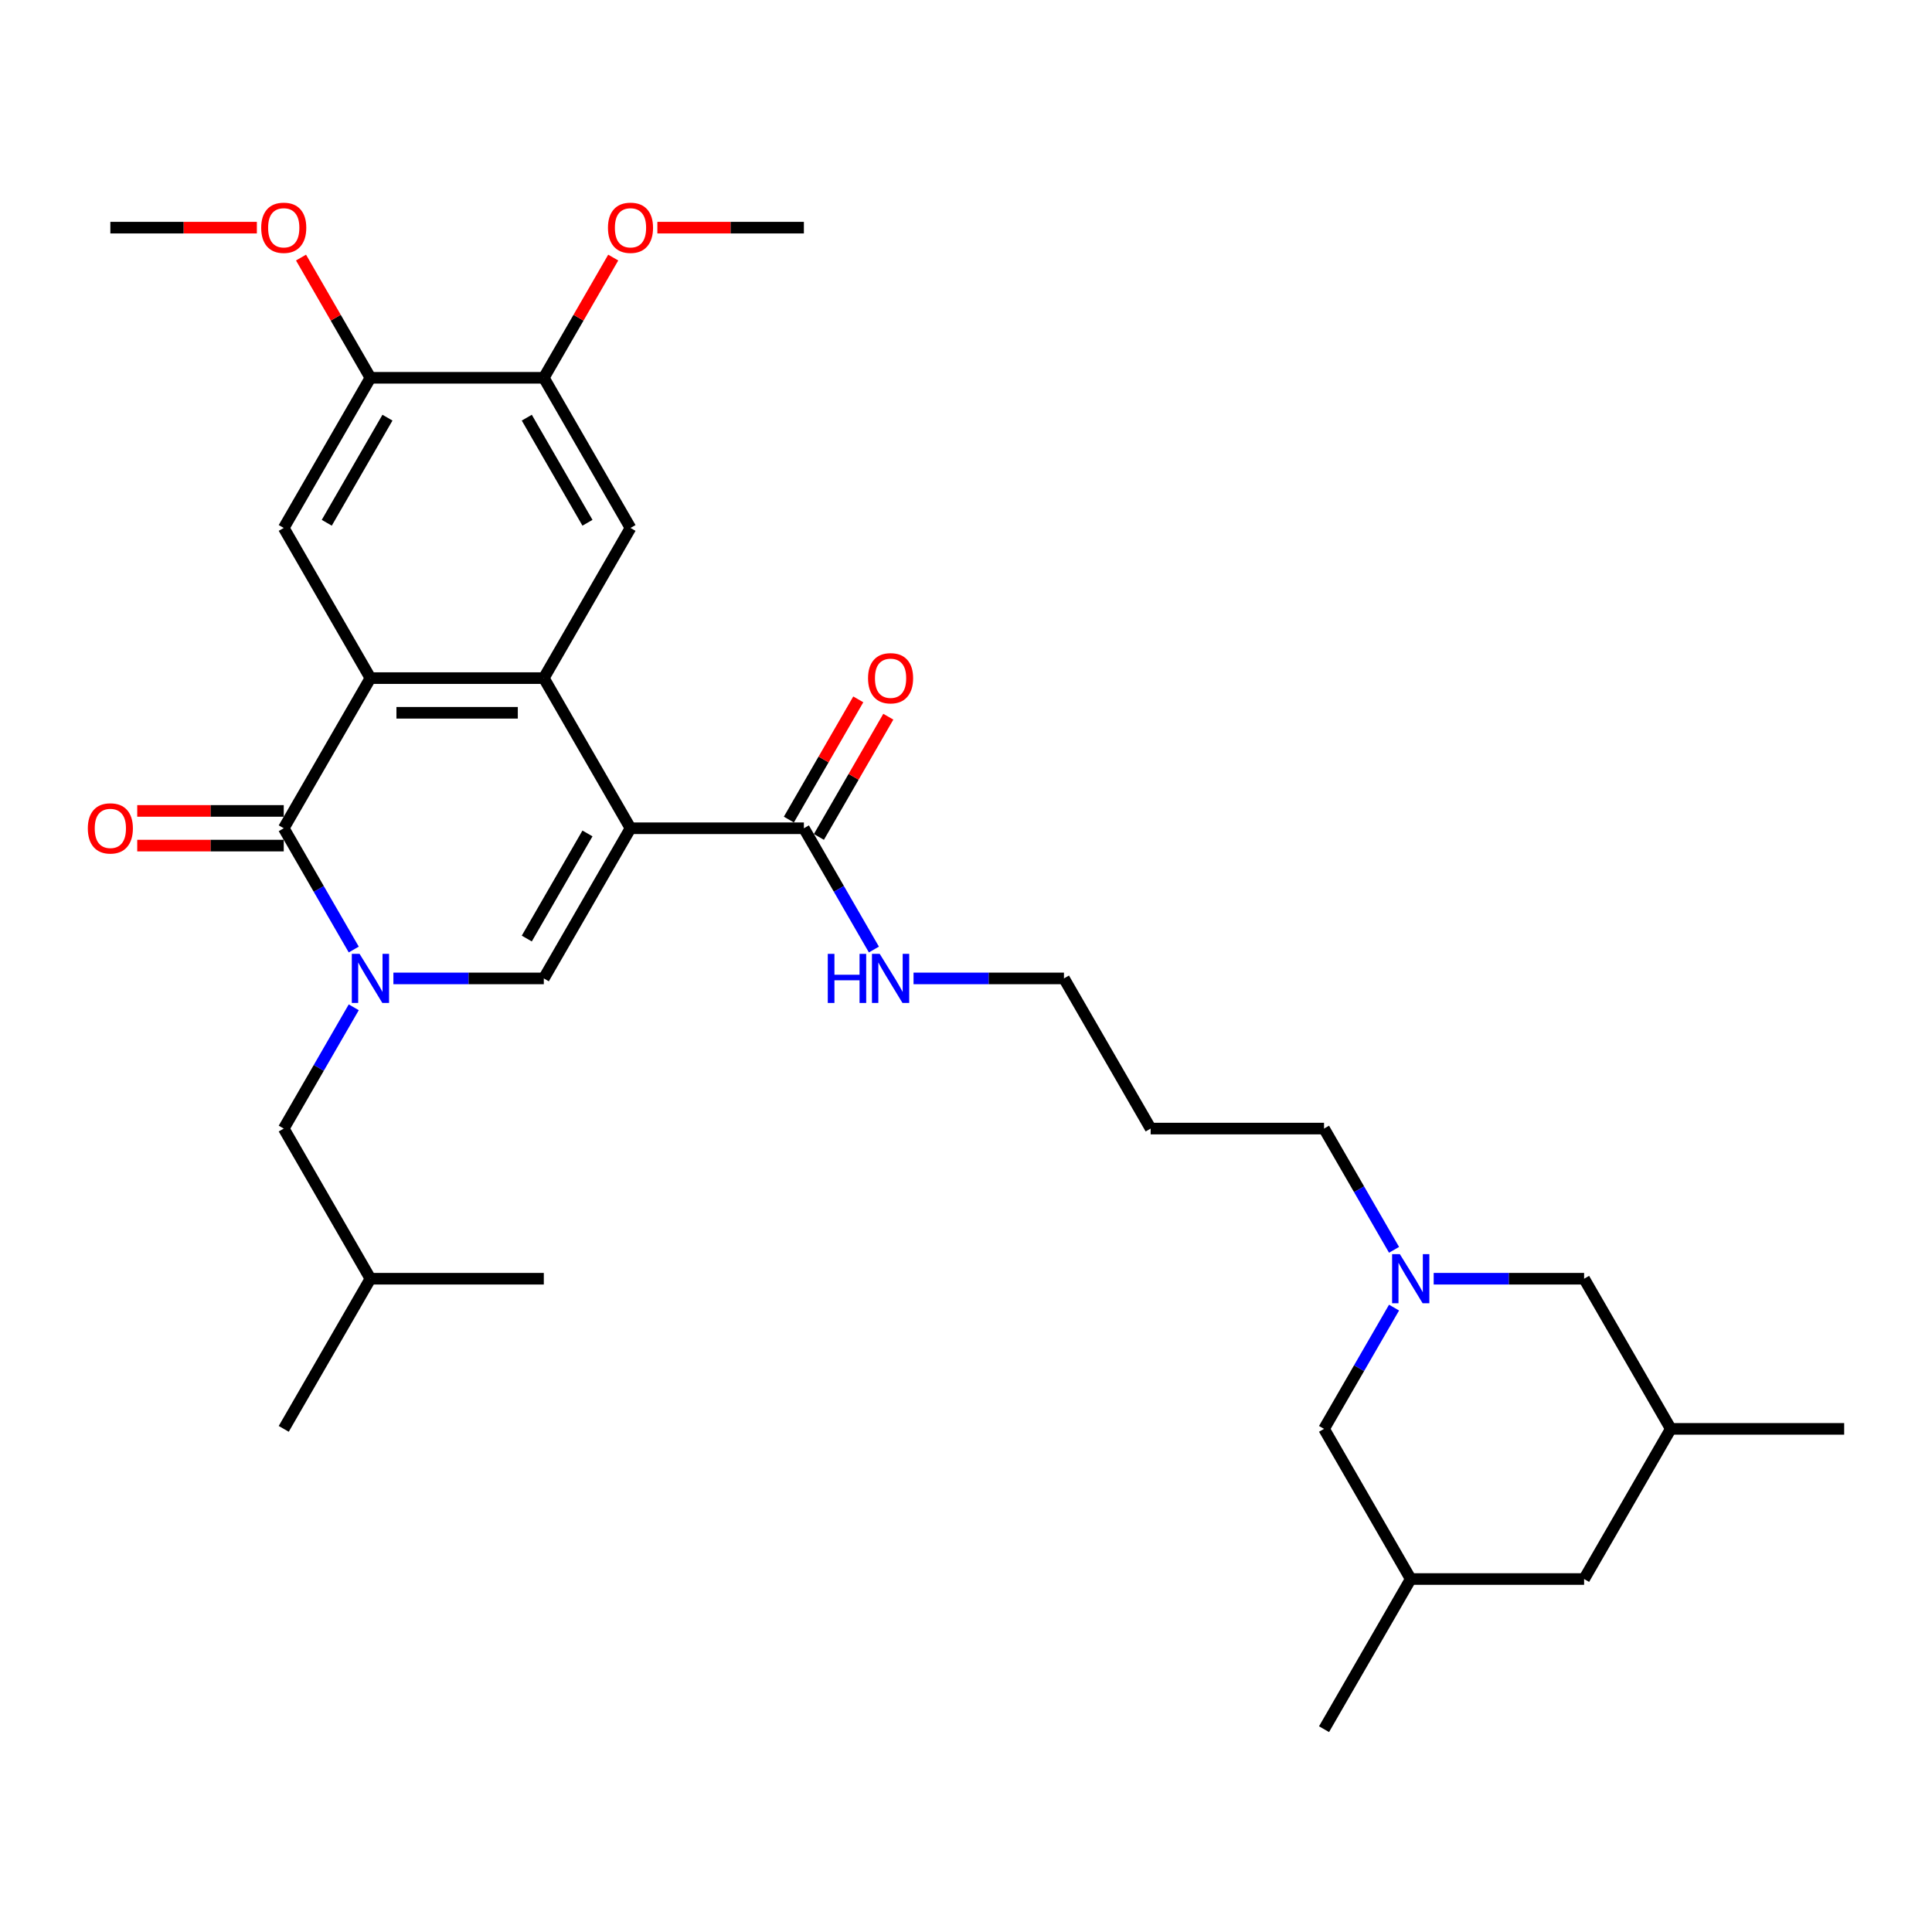 <?xml version='1.0' encoding='iso-8859-1'?>
<svg version='1.1' baseProfile='full'
              xmlns='http://www.w3.org/2000/svg'
                      xmlns:rdkit='http://www.rdkit.org/xml'
                      xmlns:xlink='http://www.w3.org/1999/xlink'
                  xml:space='preserve'
width='1000px' height='1000px' viewBox='0 0 1000 1000'>
<!-- END OF HEADER -->
<rect style='opacity:1.0;fill:#FFFFFF;stroke:none' width='1000' height='1000' x='0' y='0'> </rect>
<path class='bond-1' d='M 326.348,428.706 L 281.477,350.987' style='fill:none;fill-rule:evenodd;stroke:#000000;stroke-width:6px;stroke-linecap:butt;stroke-linejoin:miter;stroke-opacity:1' />
<path class='bond-4' d='M 326.348,428.706 L 281.477,506.426' style='fill:none;fill-rule:evenodd;stroke:#000000;stroke-width:6px;stroke-linecap:butt;stroke-linejoin:miter;stroke-opacity:1' />
<path class='bond-4' d='M 304.074,431.39 L 272.664,485.793' style='fill:none;fill-rule:evenodd;stroke:#000000;stroke-width:6px;stroke-linecap:butt;stroke-linejoin:miter;stroke-opacity:1' />
<path class='bond-5' d='M 326.348,428.706 L 416.091,428.706' style='fill:none;fill-rule:evenodd;stroke:#000000;stroke-width:6px;stroke-linecap:butt;stroke-linejoin:miter;stroke-opacity:1' />
<path class='bond-0' d='M 203.617,506.426 L 242.547,506.426' style='fill:none;fill-rule:evenodd;stroke:#0000FF;stroke-width:6px;stroke-linecap:butt;stroke-linejoin:miter;stroke-opacity:1' />
<path class='bond-0' d='M 242.547,506.426 L 281.477,506.426' style='fill:none;fill-rule:evenodd;stroke:#000000;stroke-width:6px;stroke-linecap:butt;stroke-linejoin:miter;stroke-opacity:1' />
<path class='bond-3' d='M 183.103,491.474 L 164.983,460.09' style='fill:none;fill-rule:evenodd;stroke:#0000FF;stroke-width:6px;stroke-linecap:butt;stroke-linejoin:miter;stroke-opacity:1' />
<path class='bond-3' d='M 164.983,460.09 L 146.864,428.706' style='fill:none;fill-rule:evenodd;stroke:#000000;stroke-width:6px;stroke-linecap:butt;stroke-linejoin:miter;stroke-opacity:1' />
<path class='bond-11' d='M 183.103,521.377 L 164.983,552.761' style='fill:none;fill-rule:evenodd;stroke:#0000FF;stroke-width:6px;stroke-linecap:butt;stroke-linejoin:miter;stroke-opacity:1' />
<path class='bond-11' d='M 164.983,552.761 L 146.864,584.145' style='fill:none;fill-rule:evenodd;stroke:#000000;stroke-width:6px;stroke-linecap:butt;stroke-linejoin:miter;stroke-opacity:1' />
<path class='bond-2' d='M 281.477,350.987 L 191.735,350.987' style='fill:none;fill-rule:evenodd;stroke:#000000;stroke-width:6px;stroke-linecap:butt;stroke-linejoin:miter;stroke-opacity:1' />
<path class='bond-2' d='M 268.016,368.936 L 205.196,368.936' style='fill:none;fill-rule:evenodd;stroke:#000000;stroke-width:6px;stroke-linecap:butt;stroke-linejoin:miter;stroke-opacity:1' />
<path class='bond-6' d='M 281.477,350.987 L 326.348,273.268' style='fill:none;fill-rule:evenodd;stroke:#000000;stroke-width:6px;stroke-linecap:butt;stroke-linejoin:miter;stroke-opacity:1' />
<path class='bond-7' d='M 191.735,350.987 L 146.864,273.268' style='fill:none;fill-rule:evenodd;stroke:#000000;stroke-width:6px;stroke-linecap:butt;stroke-linejoin:miter;stroke-opacity:1' />
<path class='bond-32' d='M 191.735,350.987 L 146.864,428.706' style='fill:none;fill-rule:evenodd;stroke:#000000;stroke-width:6px;stroke-linecap:butt;stroke-linejoin:miter;stroke-opacity:1' />
<path class='bond-12' d='M 146.864,419.732 L 108.947,419.732' style='fill:none;fill-rule:evenodd;stroke:#000000;stroke-width:6px;stroke-linecap:butt;stroke-linejoin:miter;stroke-opacity:1' />
<path class='bond-12' d='M 108.947,419.732 L 71.031,419.732' style='fill:none;fill-rule:evenodd;stroke:#FF0000;stroke-width:6px;stroke-linecap:butt;stroke-linejoin:miter;stroke-opacity:1' />
<path class='bond-12' d='M 146.864,437.681 L 108.947,437.681' style='fill:none;fill-rule:evenodd;stroke:#000000;stroke-width:6px;stroke-linecap:butt;stroke-linejoin:miter;stroke-opacity:1' />
<path class='bond-12' d='M 108.947,437.681 L 71.031,437.681' style='fill:none;fill-rule:evenodd;stroke:#FF0000;stroke-width:6px;stroke-linecap:butt;stroke-linejoin:miter;stroke-opacity:1' />
<path class='bond-13' d='M 423.863,433.193 L 441.827,402.079' style='fill:none;fill-rule:evenodd;stroke:#000000;stroke-width:6px;stroke-linecap:butt;stroke-linejoin:miter;stroke-opacity:1' />
<path class='bond-13' d='M 441.827,402.079 L 459.791,370.964' style='fill:none;fill-rule:evenodd;stroke:#FF0000;stroke-width:6px;stroke-linecap:butt;stroke-linejoin:miter;stroke-opacity:1' />
<path class='bond-13' d='M 408.319,424.219 L 426.283,393.104' style='fill:none;fill-rule:evenodd;stroke:#000000;stroke-width:6px;stroke-linecap:butt;stroke-linejoin:miter;stroke-opacity:1' />
<path class='bond-13' d='M 426.283,393.104 L 444.247,361.99' style='fill:none;fill-rule:evenodd;stroke:#FF0000;stroke-width:6px;stroke-linecap:butt;stroke-linejoin:miter;stroke-opacity:1' />
<path class='bond-16' d='M 416.091,428.706 L 434.21,460.09' style='fill:none;fill-rule:evenodd;stroke:#000000;stroke-width:6px;stroke-linecap:butt;stroke-linejoin:miter;stroke-opacity:1' />
<path class='bond-16' d='M 434.21,460.09 L 452.33,491.474' style='fill:none;fill-rule:evenodd;stroke:#0000FF;stroke-width:6px;stroke-linecap:butt;stroke-linejoin:miter;stroke-opacity:1' />
<path class='bond-9' d='M 326.348,273.268 L 281.477,195.549' style='fill:none;fill-rule:evenodd;stroke:#000000;stroke-width:6px;stroke-linecap:butt;stroke-linejoin:miter;stroke-opacity:1' />
<path class='bond-9' d='M 304.074,270.584 L 272.664,216.181' style='fill:none;fill-rule:evenodd;stroke:#000000;stroke-width:6px;stroke-linecap:butt;stroke-linejoin:miter;stroke-opacity:1' />
<path class='bond-33' d='M 146.864,273.268 L 191.735,195.549' style='fill:none;fill-rule:evenodd;stroke:#000000;stroke-width:6px;stroke-linecap:butt;stroke-linejoin:miter;stroke-opacity:1' />
<path class='bond-33' d='M 169.138,270.584 L 200.548,216.181' style='fill:none;fill-rule:evenodd;stroke:#000000;stroke-width:6px;stroke-linecap:butt;stroke-linejoin:miter;stroke-opacity:1' />
<path class='bond-8' d='M 721.557,646.913 L 703.438,615.529' style='fill:none;fill-rule:evenodd;stroke:#0000FF;stroke-width:6px;stroke-linecap:butt;stroke-linejoin:miter;stroke-opacity:1' />
<path class='bond-8' d='M 703.438,615.529 L 685.318,584.145' style='fill:none;fill-rule:evenodd;stroke:#000000;stroke-width:6px;stroke-linecap:butt;stroke-linejoin:miter;stroke-opacity:1' />
<path class='bond-14' d='M 721.557,676.815 L 703.438,708.199' style='fill:none;fill-rule:evenodd;stroke:#0000FF;stroke-width:6px;stroke-linecap:butt;stroke-linejoin:miter;stroke-opacity:1' />
<path class='bond-14' d='M 703.438,708.199 L 685.318,739.583' style='fill:none;fill-rule:evenodd;stroke:#000000;stroke-width:6px;stroke-linecap:butt;stroke-linejoin:miter;stroke-opacity:1' />
<path class='bond-15' d='M 742.071,661.864 L 781.002,661.864' style='fill:none;fill-rule:evenodd;stroke:#0000FF;stroke-width:6px;stroke-linecap:butt;stroke-linejoin:miter;stroke-opacity:1' />
<path class='bond-15' d='M 781.002,661.864 L 819.932,661.864' style='fill:none;fill-rule:evenodd;stroke:#000000;stroke-width:6px;stroke-linecap:butt;stroke-linejoin:miter;stroke-opacity:1' />
<path class='bond-10' d='M 281.477,195.549 L 191.735,195.549' style='fill:none;fill-rule:evenodd;stroke:#000000;stroke-width:6px;stroke-linecap:butt;stroke-linejoin:miter;stroke-opacity:1' />
<path class='bond-21' d='M 281.477,195.549 L 299.441,164.434' style='fill:none;fill-rule:evenodd;stroke:#000000;stroke-width:6px;stroke-linecap:butt;stroke-linejoin:miter;stroke-opacity:1' />
<path class='bond-21' d='M 299.441,164.434 L 317.405,133.319' style='fill:none;fill-rule:evenodd;stroke:#FF0000;stroke-width:6px;stroke-linecap:butt;stroke-linejoin:miter;stroke-opacity:1' />
<path class='bond-20' d='M 191.735,195.549 L 173.771,164.434' style='fill:none;fill-rule:evenodd;stroke:#000000;stroke-width:6px;stroke-linecap:butt;stroke-linejoin:miter;stroke-opacity:1' />
<path class='bond-20' d='M 173.771,164.434 L 155.806,133.319' style='fill:none;fill-rule:evenodd;stroke:#FF0000;stroke-width:6px;stroke-linecap:butt;stroke-linejoin:miter;stroke-opacity:1' />
<path class='bond-24' d='M 146.864,584.145 L 191.735,661.864' style='fill:none;fill-rule:evenodd;stroke:#000000;stroke-width:6px;stroke-linecap:butt;stroke-linejoin:miter;stroke-opacity:1' />
<path class='bond-17' d='M 685.318,739.583 L 730.189,817.302' style='fill:none;fill-rule:evenodd;stroke:#000000;stroke-width:6px;stroke-linecap:butt;stroke-linejoin:miter;stroke-opacity:1' />
<path class='bond-18' d='M 819.932,661.864 L 864.803,739.583' style='fill:none;fill-rule:evenodd;stroke:#000000;stroke-width:6px;stroke-linecap:butt;stroke-linejoin:miter;stroke-opacity:1' />
<path class='bond-25' d='M 472.844,506.426 L 511.774,506.426' style='fill:none;fill-rule:evenodd;stroke:#0000FF;stroke-width:6px;stroke-linecap:butt;stroke-linejoin:miter;stroke-opacity:1' />
<path class='bond-25' d='M 511.774,506.426 L 550.704,506.426' style='fill:none;fill-rule:evenodd;stroke:#000000;stroke-width:6px;stroke-linecap:butt;stroke-linejoin:miter;stroke-opacity:1' />
<path class='bond-27' d='M 730.189,817.302 L 685.318,895.022' style='fill:none;fill-rule:evenodd;stroke:#000000;stroke-width:6px;stroke-linecap:butt;stroke-linejoin:miter;stroke-opacity:1' />
<path class='bond-34' d='M 730.189,817.302 L 819.932,817.302' style='fill:none;fill-rule:evenodd;stroke:#000000;stroke-width:6px;stroke-linecap:butt;stroke-linejoin:miter;stroke-opacity:1' />
<path class='bond-19' d='M 864.803,739.583 L 819.932,817.302' style='fill:none;fill-rule:evenodd;stroke:#000000;stroke-width:6px;stroke-linecap:butt;stroke-linejoin:miter;stroke-opacity:1' />
<path class='bond-26' d='M 864.803,739.583 L 954.545,739.583' style='fill:none;fill-rule:evenodd;stroke:#000000;stroke-width:6px;stroke-linecap:butt;stroke-linejoin:miter;stroke-opacity:1' />
<path class='bond-28' d='M 132.953,117.829 L 95.037,117.829' style='fill:none;fill-rule:evenodd;stroke:#FF0000;stroke-width:6px;stroke-linecap:butt;stroke-linejoin:miter;stroke-opacity:1' />
<path class='bond-28' d='M 95.037,117.829 L 57.121,117.829' style='fill:none;fill-rule:evenodd;stroke:#000000;stroke-width:6px;stroke-linecap:butt;stroke-linejoin:miter;stroke-opacity:1' />
<path class='bond-29' d='M 340.258,117.829 L 378.175,117.829' style='fill:none;fill-rule:evenodd;stroke:#FF0000;stroke-width:6px;stroke-linecap:butt;stroke-linejoin:miter;stroke-opacity:1' />
<path class='bond-29' d='M 378.175,117.829 L 416.091,117.829' style='fill:none;fill-rule:evenodd;stroke:#000000;stroke-width:6px;stroke-linecap:butt;stroke-linejoin:miter;stroke-opacity:1' />
<path class='bond-22' d='M 685.318,584.145 L 595.576,584.145' style='fill:none;fill-rule:evenodd;stroke:#000000;stroke-width:6px;stroke-linecap:butt;stroke-linejoin:miter;stroke-opacity:1' />
<path class='bond-23' d='M 595.576,584.145 L 550.704,506.426' style='fill:none;fill-rule:evenodd;stroke:#000000;stroke-width:6px;stroke-linecap:butt;stroke-linejoin:miter;stroke-opacity:1' />
<path class='bond-30' d='M 191.735,661.864 L 146.864,739.583' style='fill:none;fill-rule:evenodd;stroke:#000000;stroke-width:6px;stroke-linecap:butt;stroke-linejoin:miter;stroke-opacity:1' />
<path class='bond-31' d='M 191.735,661.864 L 281.477,661.864' style='fill:none;fill-rule:evenodd;stroke:#000000;stroke-width:6px;stroke-linecap:butt;stroke-linejoin:miter;stroke-opacity:1' />
<path  class='atom-1' d='M 186.117 493.718
L 194.445 507.179
Q 195.271 508.508, 196.599 510.913
Q 197.927 513.318, 197.999 513.461
L 197.999 493.718
L 201.373 493.718
L 201.373 519.133
L 197.891 519.133
L 188.953 504.415
Q 187.912 502.692, 186.799 500.718
Q 185.722 498.744, 185.399 498.133
L 185.399 519.133
L 182.096 519.133
L 182.096 493.718
L 186.117 493.718
' fill='#0000FF'/>
<path  class='atom-9' d='M 724.571 649.156
L 732.9 662.618
Q 733.725 663.946, 735.053 666.351
Q 736.382 668.756, 736.453 668.9
L 736.453 649.156
L 739.828 649.156
L 739.828 674.572
L 736.346 674.572
L 727.407 659.854
Q 726.366 658.131, 725.254 656.156
Q 724.177 654.182, 723.854 653.572
L 723.854 674.572
L 720.551 674.572
L 720.551 649.156
L 724.571 649.156
' fill='#0000FF'/>
<path  class='atom-13' d='M 45.455 428.778
Q 45.455 422.676, 48.47 419.265
Q 51.485 415.855, 57.121 415.855
Q 62.757 415.855, 65.772 419.265
Q 68.788 422.676, 68.788 428.778
Q 68.788 434.952, 65.736 438.47
Q 62.685 441.952, 57.121 441.952
Q 51.521 441.952, 48.47 438.47
Q 45.455 434.988, 45.455 428.778
M 57.121 439.081
Q 60.998 439.081, 63.08 436.496
Q 65.198 433.875, 65.198 428.778
Q 65.198 423.788, 63.08 421.276
Q 60.998 418.727, 57.121 418.727
Q 53.244 418.727, 51.126 421.24
Q 49.044 423.753, 49.044 428.778
Q 49.044 433.911, 51.126 436.496
Q 53.244 439.081, 57.121 439.081
' fill='#FF0000'/>
<path  class='atom-14' d='M 449.296 351.059
Q 449.296 344.956, 452.311 341.546
Q 455.326 338.136, 460.962 338.136
Q 466.598 338.136, 469.613 341.546
Q 472.629 344.956, 472.629 351.059
Q 472.629 357.233, 469.577 360.751
Q 466.526 364.233, 460.962 364.233
Q 455.362 364.233, 452.311 360.751
Q 449.296 357.269, 449.296 351.059
M 460.962 361.361
Q 464.839 361.361, 466.921 358.777
Q 469.039 356.156, 469.039 351.059
Q 469.039 346.069, 466.921 343.556
Q 464.839 341.008, 460.962 341.008
Q 457.085 341.008, 454.967 343.521
Q 452.885 346.033, 452.885 351.059
Q 452.885 356.192, 454.967 358.777
Q 457.085 361.361, 460.962 361.361
' fill='#FF0000'/>
<path  class='atom-17' d='M 428.457 493.718
L 431.903 493.718
L 431.903 504.523
L 444.898 504.523
L 444.898 493.718
L 448.344 493.718
L 448.344 519.133
L 444.898 519.133
L 444.898 507.395
L 431.903 507.395
L 431.903 519.133
L 428.457 519.133
L 428.457 493.718
' fill='#0000FF'/>
<path  class='atom-17' d='M 455.344 493.718
L 463.672 507.179
Q 464.498 508.508, 465.826 510.913
Q 467.154 513.318, 467.226 513.461
L 467.226 493.718
L 470.6 493.718
L 470.6 519.133
L 467.118 519.133
L 458.18 504.415
Q 457.139 502.692, 456.026 500.718
Q 454.949 498.744, 454.626 498.133
L 454.626 519.133
L 451.324 519.133
L 451.324 493.718
L 455.344 493.718
' fill='#0000FF'/>
<path  class='atom-21' d='M 135.197 117.901
Q 135.197 111.799, 138.212 108.388
Q 141.228 104.978, 146.864 104.978
Q 152.499 104.978, 155.515 108.388
Q 158.53 111.799, 158.53 117.901
Q 158.53 124.075, 155.479 127.593
Q 152.428 131.075, 146.864 131.075
Q 141.264 131.075, 138.212 127.593
Q 135.197 124.111, 135.197 117.901
M 146.864 128.204
Q 150.74 128.204, 152.822 125.619
Q 154.94 122.999, 154.94 117.901
Q 154.94 112.912, 152.822 110.399
Q 150.74 107.85, 146.864 107.85
Q 142.987 107.85, 140.869 110.363
Q 138.787 112.876, 138.787 117.901
Q 138.787 123.034, 140.869 125.619
Q 142.987 128.204, 146.864 128.204
' fill='#FF0000'/>
<path  class='atom-22' d='M 314.682 117.901
Q 314.682 111.799, 317.697 108.388
Q 320.713 104.978, 326.348 104.978
Q 331.984 104.978, 335 108.388
Q 338.015 111.799, 338.015 117.901
Q 338.015 124.075, 334.964 127.593
Q 331.912 131.075, 326.348 131.075
Q 320.748 131.075, 317.697 127.593
Q 314.682 124.111, 314.682 117.901
M 326.348 128.204
Q 330.225 128.204, 332.307 125.619
Q 334.425 122.999, 334.425 117.901
Q 334.425 112.912, 332.307 110.399
Q 330.225 107.85, 326.348 107.85
Q 322.472 107.85, 320.354 110.363
Q 318.272 112.876, 318.272 117.901
Q 318.272 123.034, 320.354 125.619
Q 322.472 128.204, 326.348 128.204
' fill='#FF0000'/>
</svg>
